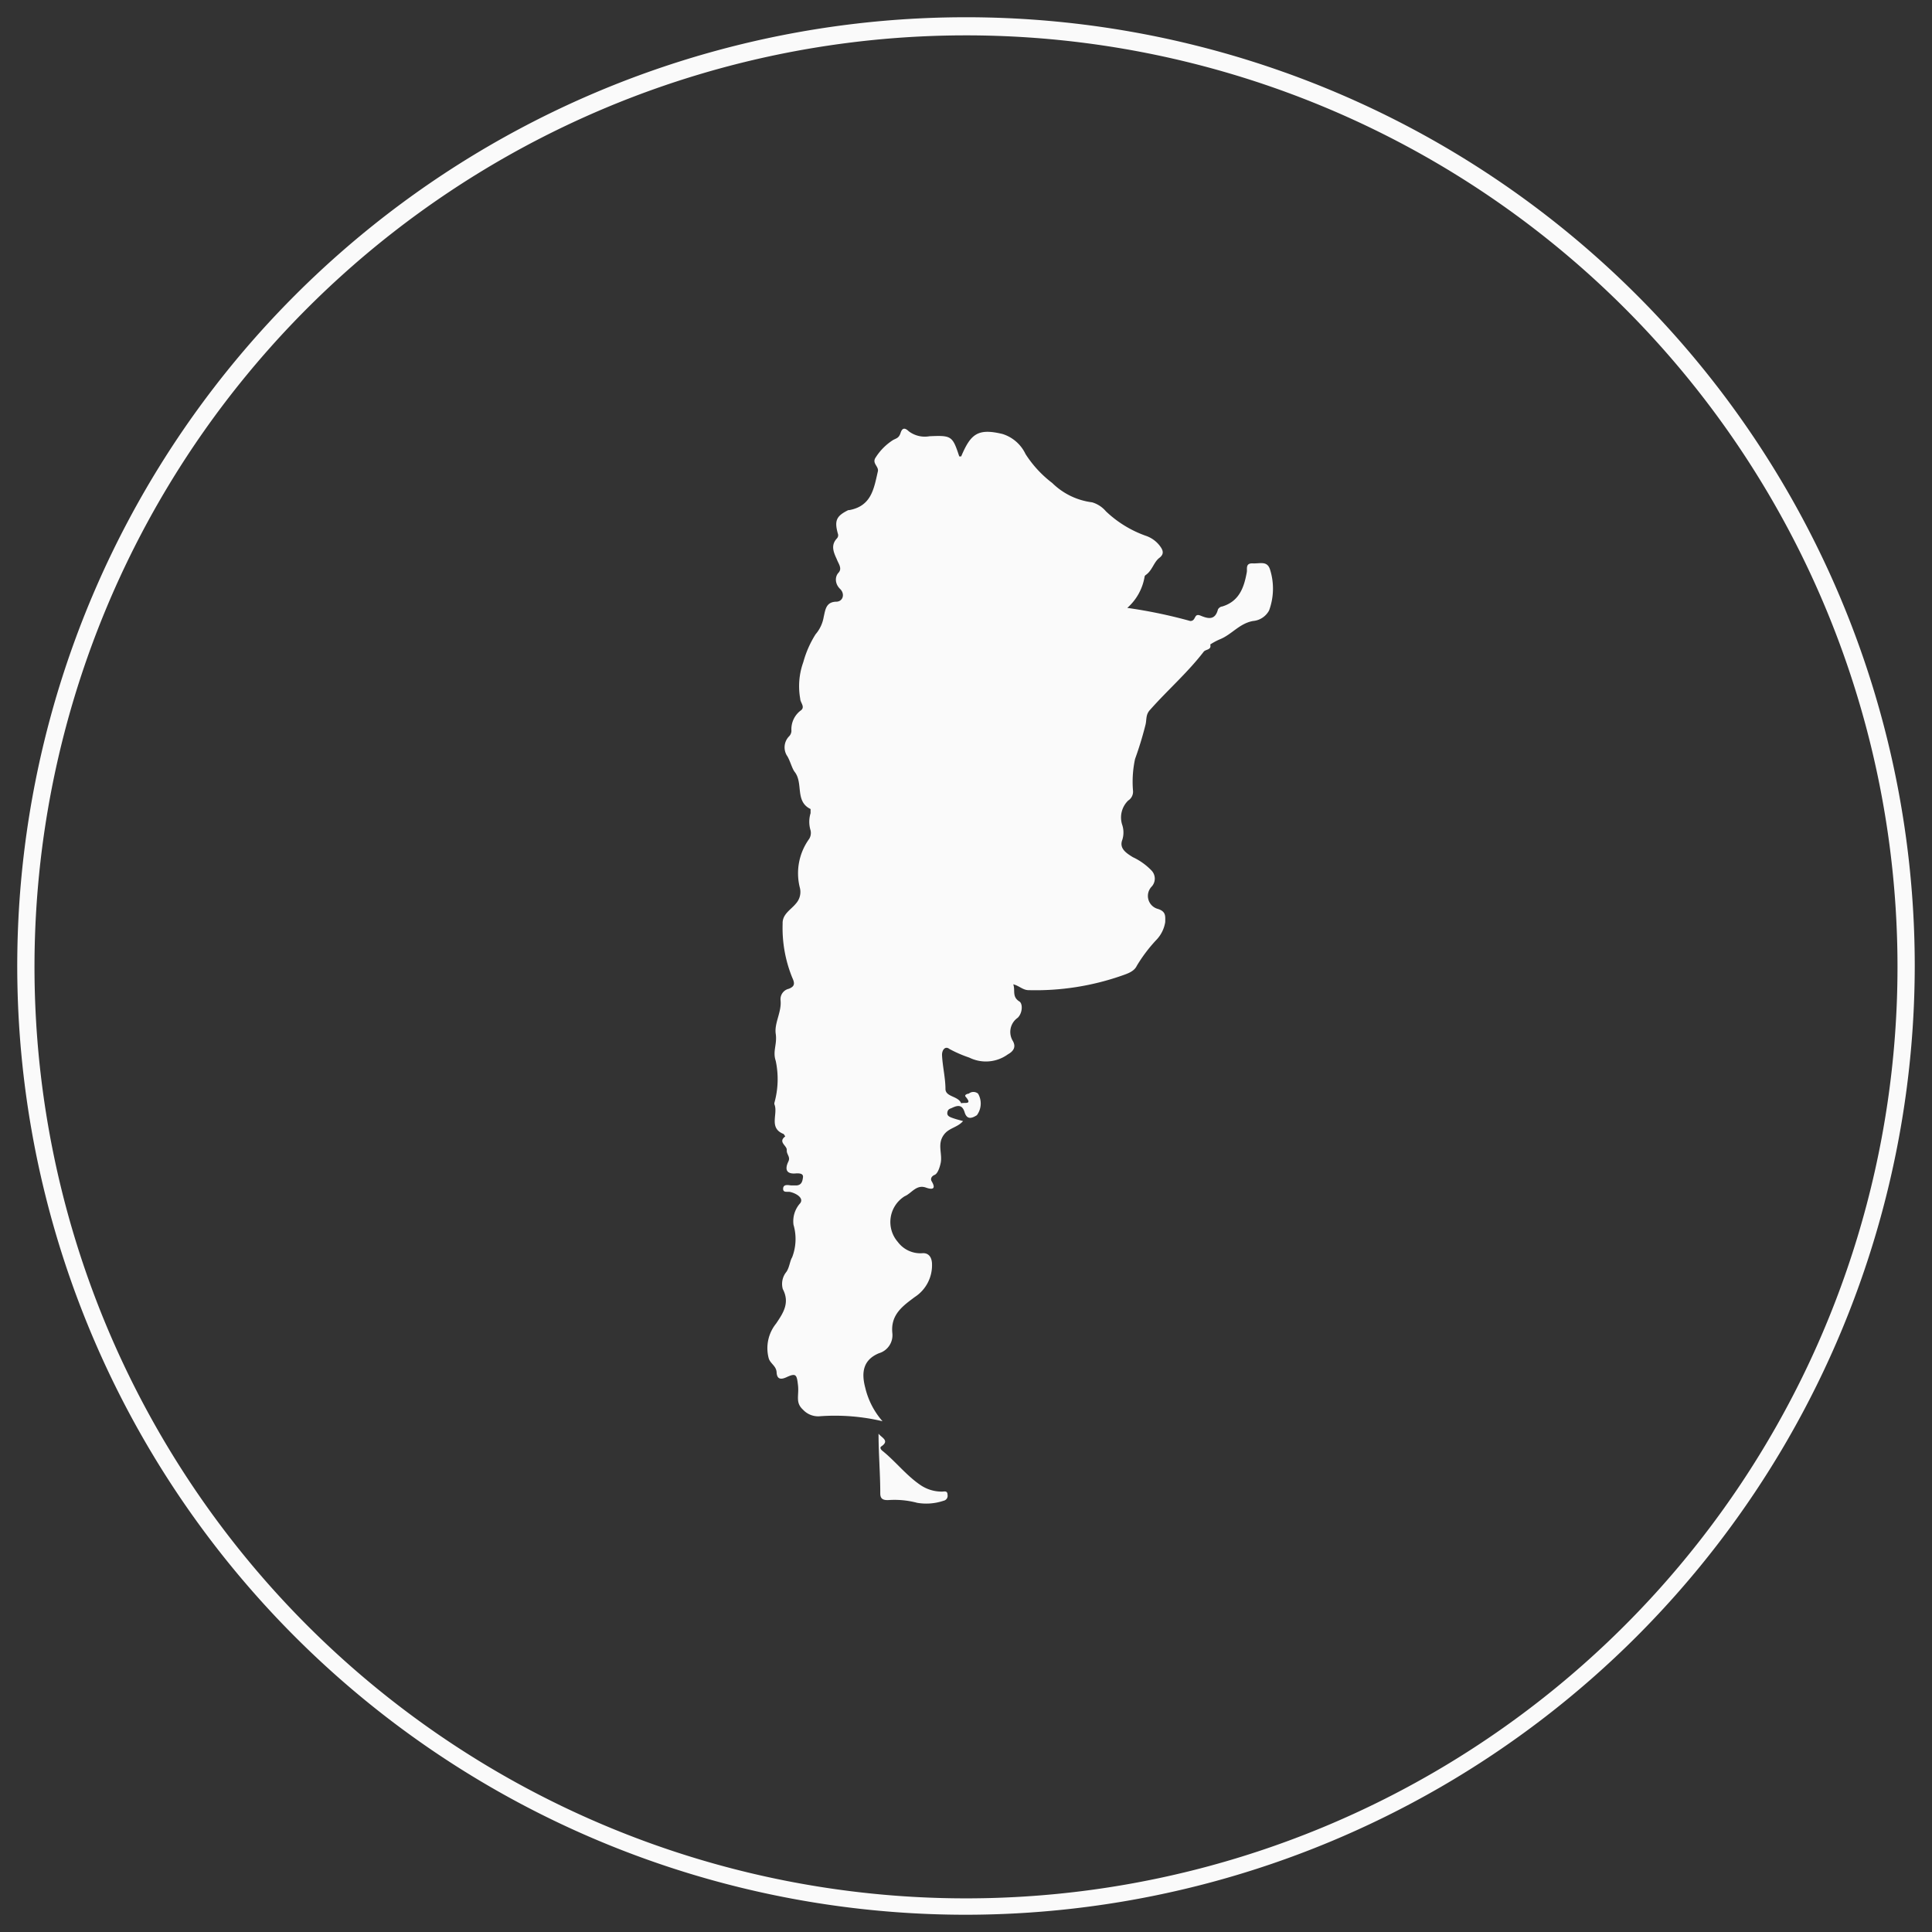 <svg id="Layer_1" data-name="Layer 1" xmlns="http://www.w3.org/2000/svg" viewBox="0 0 112 112"><rect x="0" y="0" width="112" height="112" fill="#333333" stroke="none"/><defs><style>.cls-1{fill:#fafafa;}</style></defs><path class="cls-1" d="M73.62,33c-.17-.5-.57-.32-1-.34s-.31.32-.34.5c-.16.9-.44,1.7-1.43,2-.1,0-.23.11-.25.19-.17.63-.59.51-1,.34S69.36,36,69,36a28.71,28.71,0,0,0-3.65-.76,3.08,3.08,0,0,0,1-1.79.15.15,0,0,1,.06-.11c.39-.26.47-.75.8-1s.18-.5,0-.73a1.72,1.72,0,0,0-.73-.53,6.49,6.49,0,0,1-2.37-1.44,1.66,1.66,0,0,0-.8-.52A4,4,0,0,1,61,28a6.52,6.52,0,0,1-1.55-1.68,2.2,2.2,0,0,0-1.33-1.16c-1.44-.35-1.85,0-2.4,1.3,0,0-.07,0-.11,0-.39-1.18-.44-1.23-1.73-1.17A1.54,1.54,0,0,1,52.68,25c-.21-.2-.37-.22-.47.09s-.24.31-.44.42a3.28,3.28,0,0,0-1,1c-.25.35.19.52.12.82-.23,1-.37,2-1.65,2.24l-.06,0c-.69.34-.82.6-.61,1.36a.27.27,0,0,1-.06.29c-.36.39-.19.79,0,1.2.09.25.33.53.1.78s-.2.66.09.94.18.71-.19.74c-.63,0-.66.46-.76.89a2.06,2.06,0,0,1-.47,1,5.94,5.94,0,0,0-.71,1.61,4.12,4.12,0,0,0-.18,2.13c0,.23.33.49,0,.7a1.36,1.36,0,0,0-.51,1.15.47.47,0,0,1-.13.32.91.91,0,0,0-.1,1.17c.17.3.27.71.42.9.51.65,0,1.71.92,2.15,0,0,0,.17,0,.24a1.69,1.69,0,0,0,0,1,.66.66,0,0,1-.08.49,3.4,3.4,0,0,0-.55,2.8,1,1,0,0,1-.22.95c-.29.36-.79.61-.77,1.16a7.64,7.64,0,0,0,.56,3.14c.17.36.12.51-.2.64a.62.62,0,0,0-.48.67c.07.68-.37,1.31-.28,1.94s-.19,1,0,1.57a5.09,5.09,0,0,1-.08,2.44s0,0,0,.07c.24.55-.36,1.38.54,1.73,0,0,.09.13.09.14-.44.33.11.53.09.79s.23.39.09.67c-.21.44-.13.75.48.68.15,0,.4,0,.37.23s-.08.44-.36.47c-.1,0-.22,0-.32,0s-.45-.11-.47.17.24.17.41.21c.35.08.8.35.58.65A1.56,1.56,0,0,0,46,71a2.94,2.94,0,0,1-.08,1.89c-.13.21-.15.57-.33.84a1.1,1.1,0,0,0-.21,1c.43.81,0,1.42-.39,2a2.27,2.27,0,0,0-.43,2c.08.31.44.45.46.82s.2.46.57.29c.56-.26.6-.15.67.46s-.17,1,.29,1.42a1.2,1.2,0,0,0,1,.38,12,12,0,0,1,3.61.29,4.52,4.52,0,0,1-1-1.94c-.25-.94-.09-1.63.79-2a1.09,1.09,0,0,0,.78-1.17c-.11-1.08.62-1.58,1.3-2.09a2.19,2.19,0,0,0,1-1.89c0-.38-.17-.68-.56-.65A1.63,1.63,0,0,1,52.05,72a1.76,1.76,0,0,1,.39-2.65c.41-.17.68-.71,1.25-.5.31.11.61.12.32-.37-.09-.15,0-.3.17-.37s.29-.4.35-.68c.12-.54-.22-1.1.19-1.65.29-.4.78-.41,1.11-.79-.26-.07-.45-.12-.64-.19s-.3-.14-.27-.32.14-.2.26-.25c.33-.16.6-.21.74.25s.44.34.71.17a1.14,1.14,0,0,0,.07-1.25.42.42,0,0,0-.54,0c-.07,0-.28.07-.18.18.42.49-.09.31-.26.38-.17-.43-.88-.36-.91-.81,0-.67-.17-1.32-.2-2,0-.29.19-.53.43-.34a7.28,7.28,0,0,0,1.15.5,2.17,2.17,0,0,0,2.24-.19c.29-.16.51-.41.27-.8A1,1,0,0,1,59,59c.29-.29.29-.82.1-.94-.45-.28-.23-.64-.36-1,.35.09.56.34.89.34A15.15,15.15,0,0,0,65,56.57c.34-.12.74-.24.9-.58a8.8,8.8,0,0,1,1.17-1.54,1.93,1.93,0,0,0,.48-1c0-.32.06-.61-.43-.76a.78.78,0,0,1-.36-1.29.68.68,0,0,0,0-.93,3.63,3.63,0,0,0-1.09-.78c-.37-.23-.8-.5-.61-1a1.41,1.41,0,0,0,0-.86,1.37,1.37,0,0,1,.34-1.42.61.61,0,0,0,.28-.59A6.27,6.27,0,0,1,65.8,44a20.5,20.5,0,0,0,.61-2c.07-.3,0-.58.27-.86,1-1.13,2.17-2.15,3.1-3.36.12-.15.46-.09.38-.42a3.76,3.76,0,0,1,.56-.3c.68-.27,1.13-.92,1.92-1.06a1.17,1.17,0,0,0,.93-.61A3.67,3.67,0,0,0,73.62,33Z"/><path class="cls-1" d="M54.59,86.47a2.19,2.19,0,0,1-1.2-.36c-.84-.56-1.45-1.37-2.23-2-.1-.08-.17-.19-.07-.26.51-.34,0-.51-.16-.74,0,1.16.1,2.3.1,3.46,0,.29.12.41.49.39a5.07,5.07,0,0,1,1.65.16A3.13,3.13,0,0,0,54.7,87a.29.29,0,0,0,.23-.34C54.93,86.38,54.71,86.48,54.59,86.47Z"/><path class="cls-1" d="M56,111a55,55,0,1,1,55-55A55.06,55.06,0,0,1,56,111ZM56,2.05a54,54,0,1,0,54,54A54,54,0,0,0,56,2.05Z"/></svg>